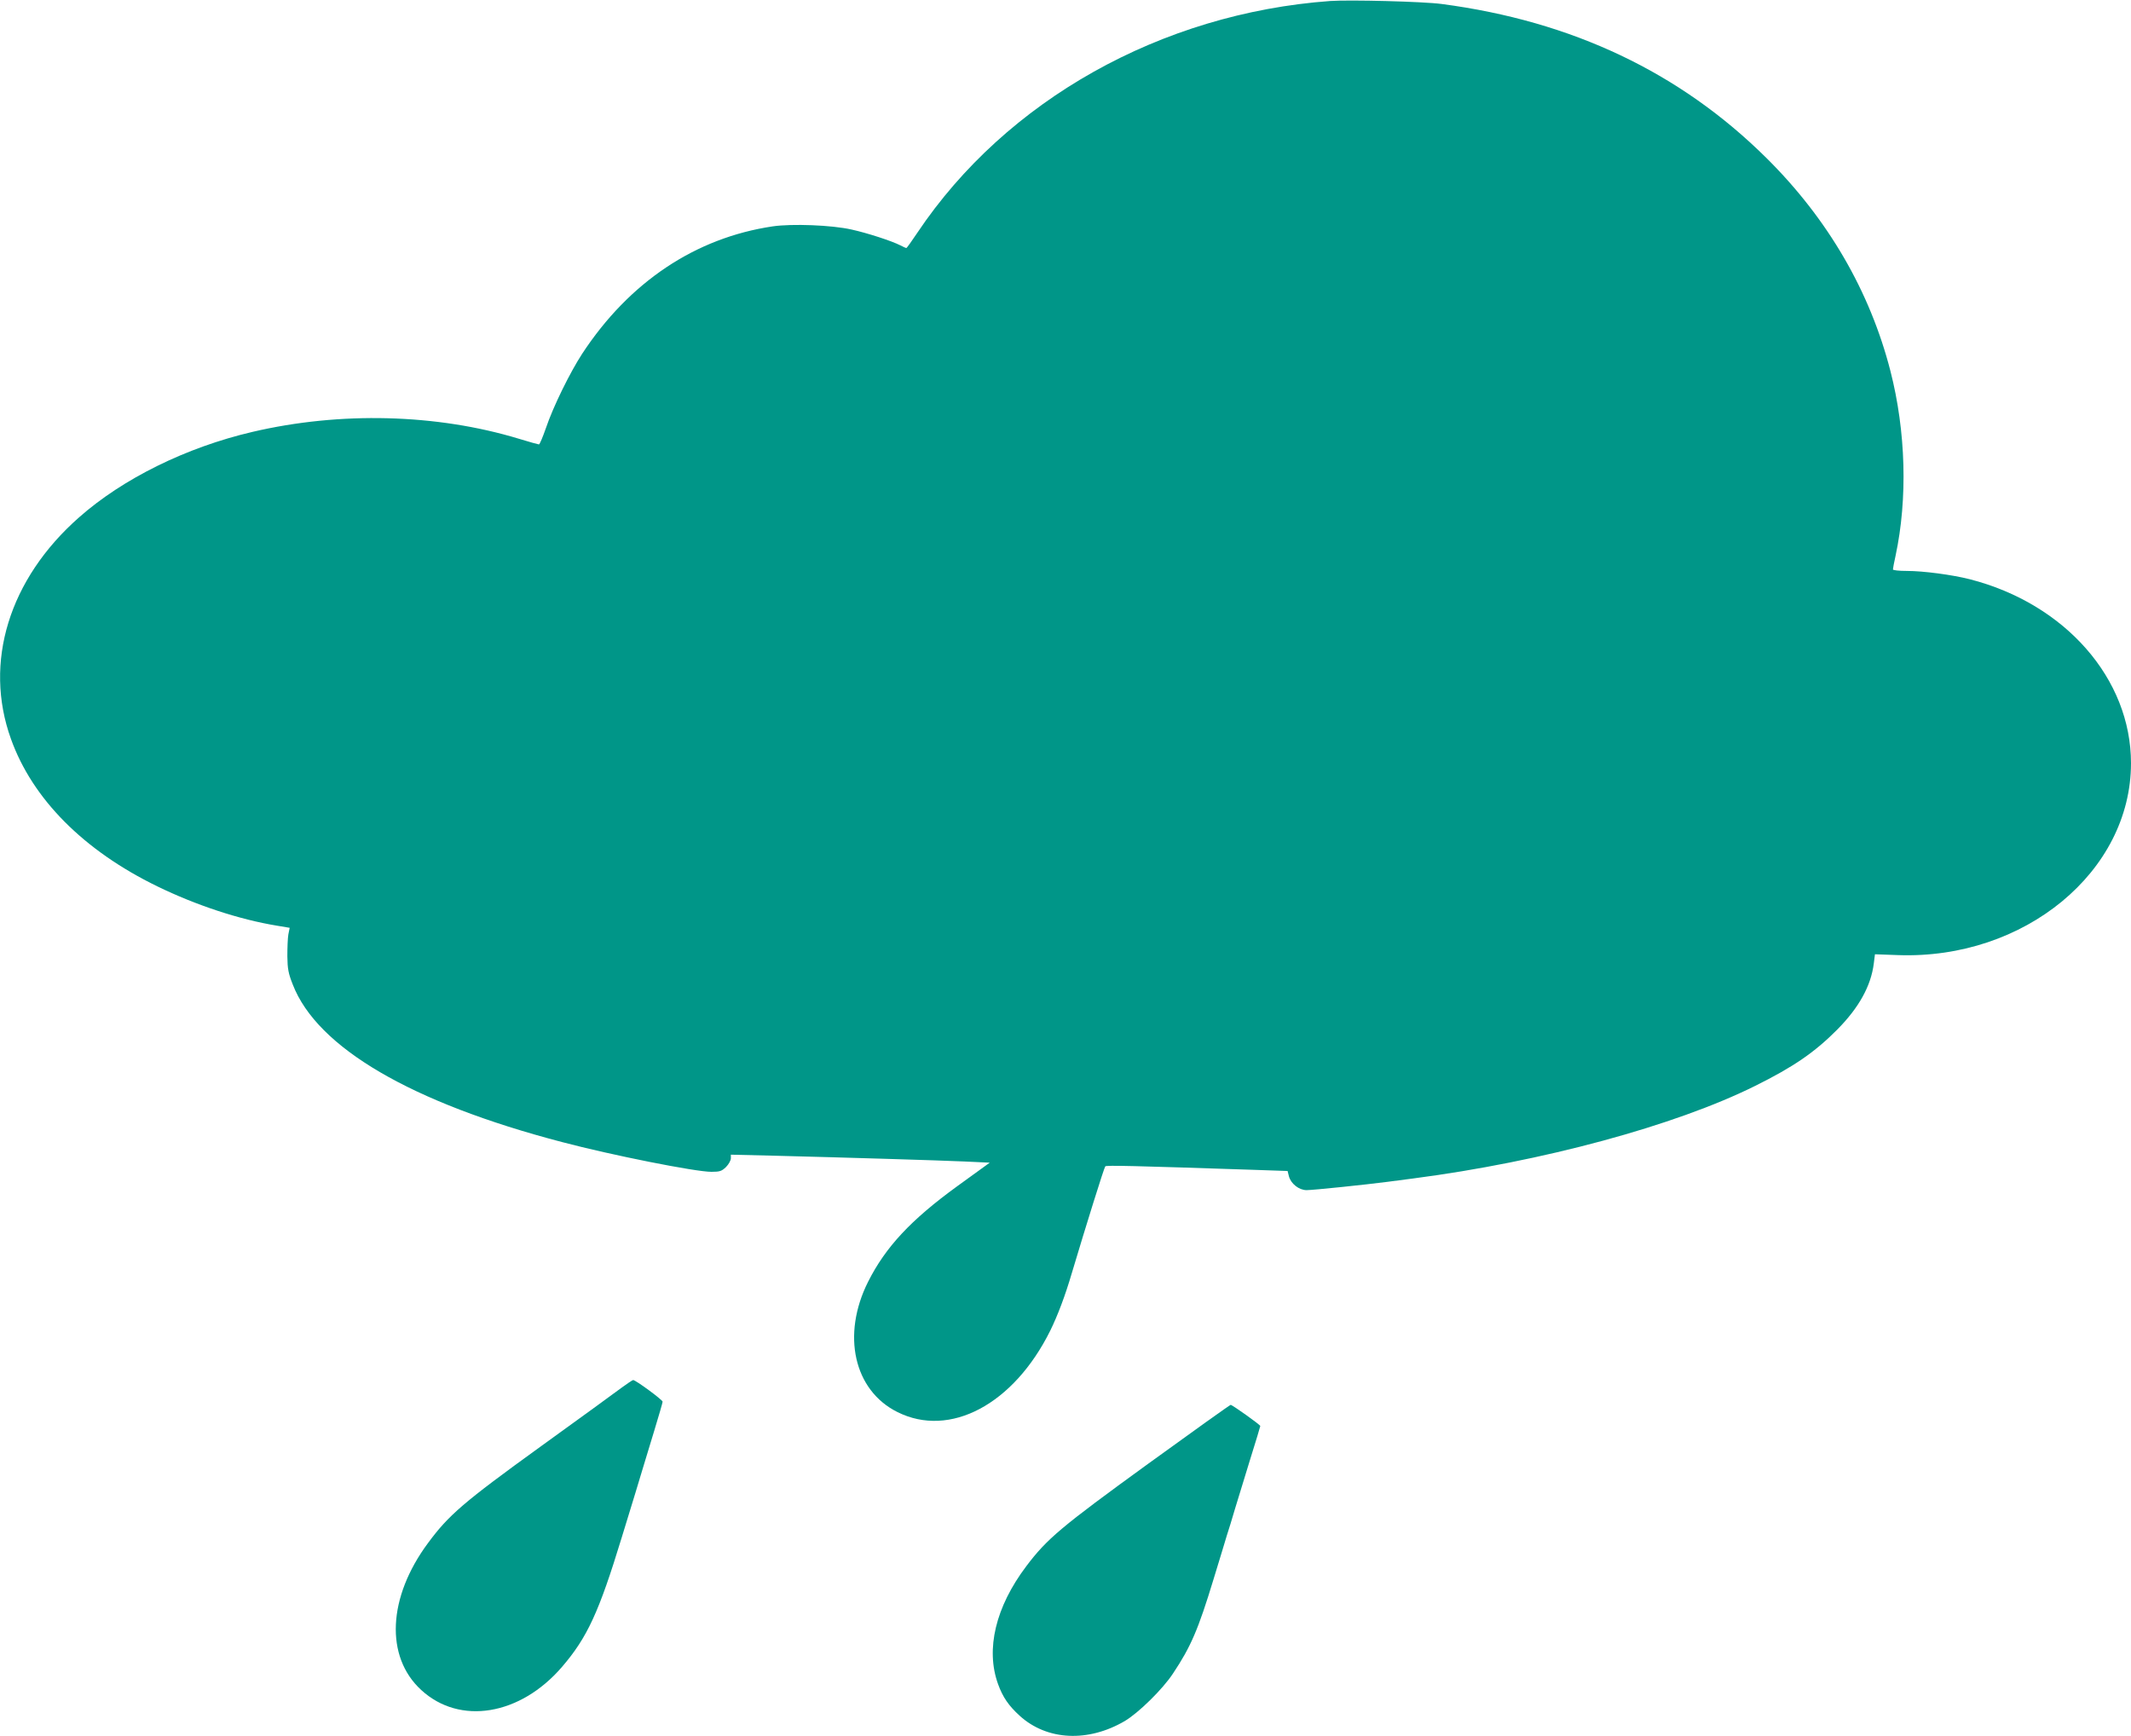 <?xml version="1.0" standalone="no"?>
<!DOCTYPE svg PUBLIC "-//W3C//DTD SVG 20010904//EN"
 "http://www.w3.org/TR/2001/REC-SVG-20010904/DTD/svg10.dtd">
<svg version="1.0" xmlns="http://www.w3.org/2000/svg"
 width="1280pt" height="1043pt" viewBox="0 0 1280 1043"
 preserveAspectRatio="xMidYMid meet">
<g transform="translate(0,1043) scale(0.1,-0.1)"
fill="#009688" stroke="none">
<path d="M7990 10424 c-1016 -74 -1946 -596 -2479 -1391 -34 -51 -64 -93 -67
-93 -3 0 -19 7 -36 16 -53 27 -198 74 -293 95 -119 27 -358 36 -474 19 -464
-69 -861 -334 -1144 -765 -73 -112 -175 -319 -218 -447 -19 -54 -37 -98 -42
-98 -4 0 -58 15 -120 34 -494 150 -1074 165 -1602 41 -397 -93 -776 -280
-1040 -513 -421 -371 -575 -872 -409 -1332 129 -360 437 -670 879 -885 232
-113 492 -199 717 -236 l78 -13 -8 -40 c-4 -23 -6 -81 -6 -131 1 -76 6 -103
33 -171 147 -378 711 -708 1616 -945 299 -79 802 -179 898 -179 51 0 62 4 88
29 16 16 29 40 29 52 l0 22 253 -6 c434 -11 996 -28 1152 -35 l150 -7 -196
-142 c-278 -202 -430 -365 -535 -574 -160 -319 -85 -652 176 -782 315 -158
698 45 918 488 45 92 89 207 131 350 83 278 193 631 200 638 7 7 170 3 890
-21 l205 -7 8 -32 c12 -45 61 -83 106 -83 40 0 357 33 487 50 44 6 113 15 153
20 776 101 1573 317 2054 556 230 114 358 202 493 338 130 131 203 262 220
397 l7 56 139 -5 c758 -27 1399 501 1399 1153 0 507 -395 958 -968 1105 -106
27 -279 50 -379 50 -46 0 -83 4 -83 9 0 5 7 43 16 83 73 342 62 746 -31 1109
-123 479 -375 913 -744 1279 -519 515 -1168 823 -1951 926 -111 15 -553 26
-670 18z"/>
<path d="M3735 2094 c-33 -25 -253 -185 -490 -356 -462 -334 -550 -410 -674
-578 -242 -326 -259 -683 -41 -883 231 -213 594 -154 846 139 151 176 221 326
359 779 59 193 116 377 125 410 10 33 41 135 69 227 28 92 51 171 51 177 0 11
-163 131 -177 130 -4 0 -35 -21 -68 -45z"/>
<path d="M6895 1635 c-522 -379 -606 -449 -731 -615 -184 -244 -245 -499 -169
-708 28 -78 64 -130 130 -190 164 -149 411 -161 632 -31 82 49 226 190 288
284 108 162 152 264 245 570 34 110 69 227 79 260 11 33 33 105 49 160 17 55
58 188 91 297 34 108 61 198 61 201 0 7 -168 127 -178 127 -4 0 -228 -160
-497 -355z"/>
</g>
</svg>
